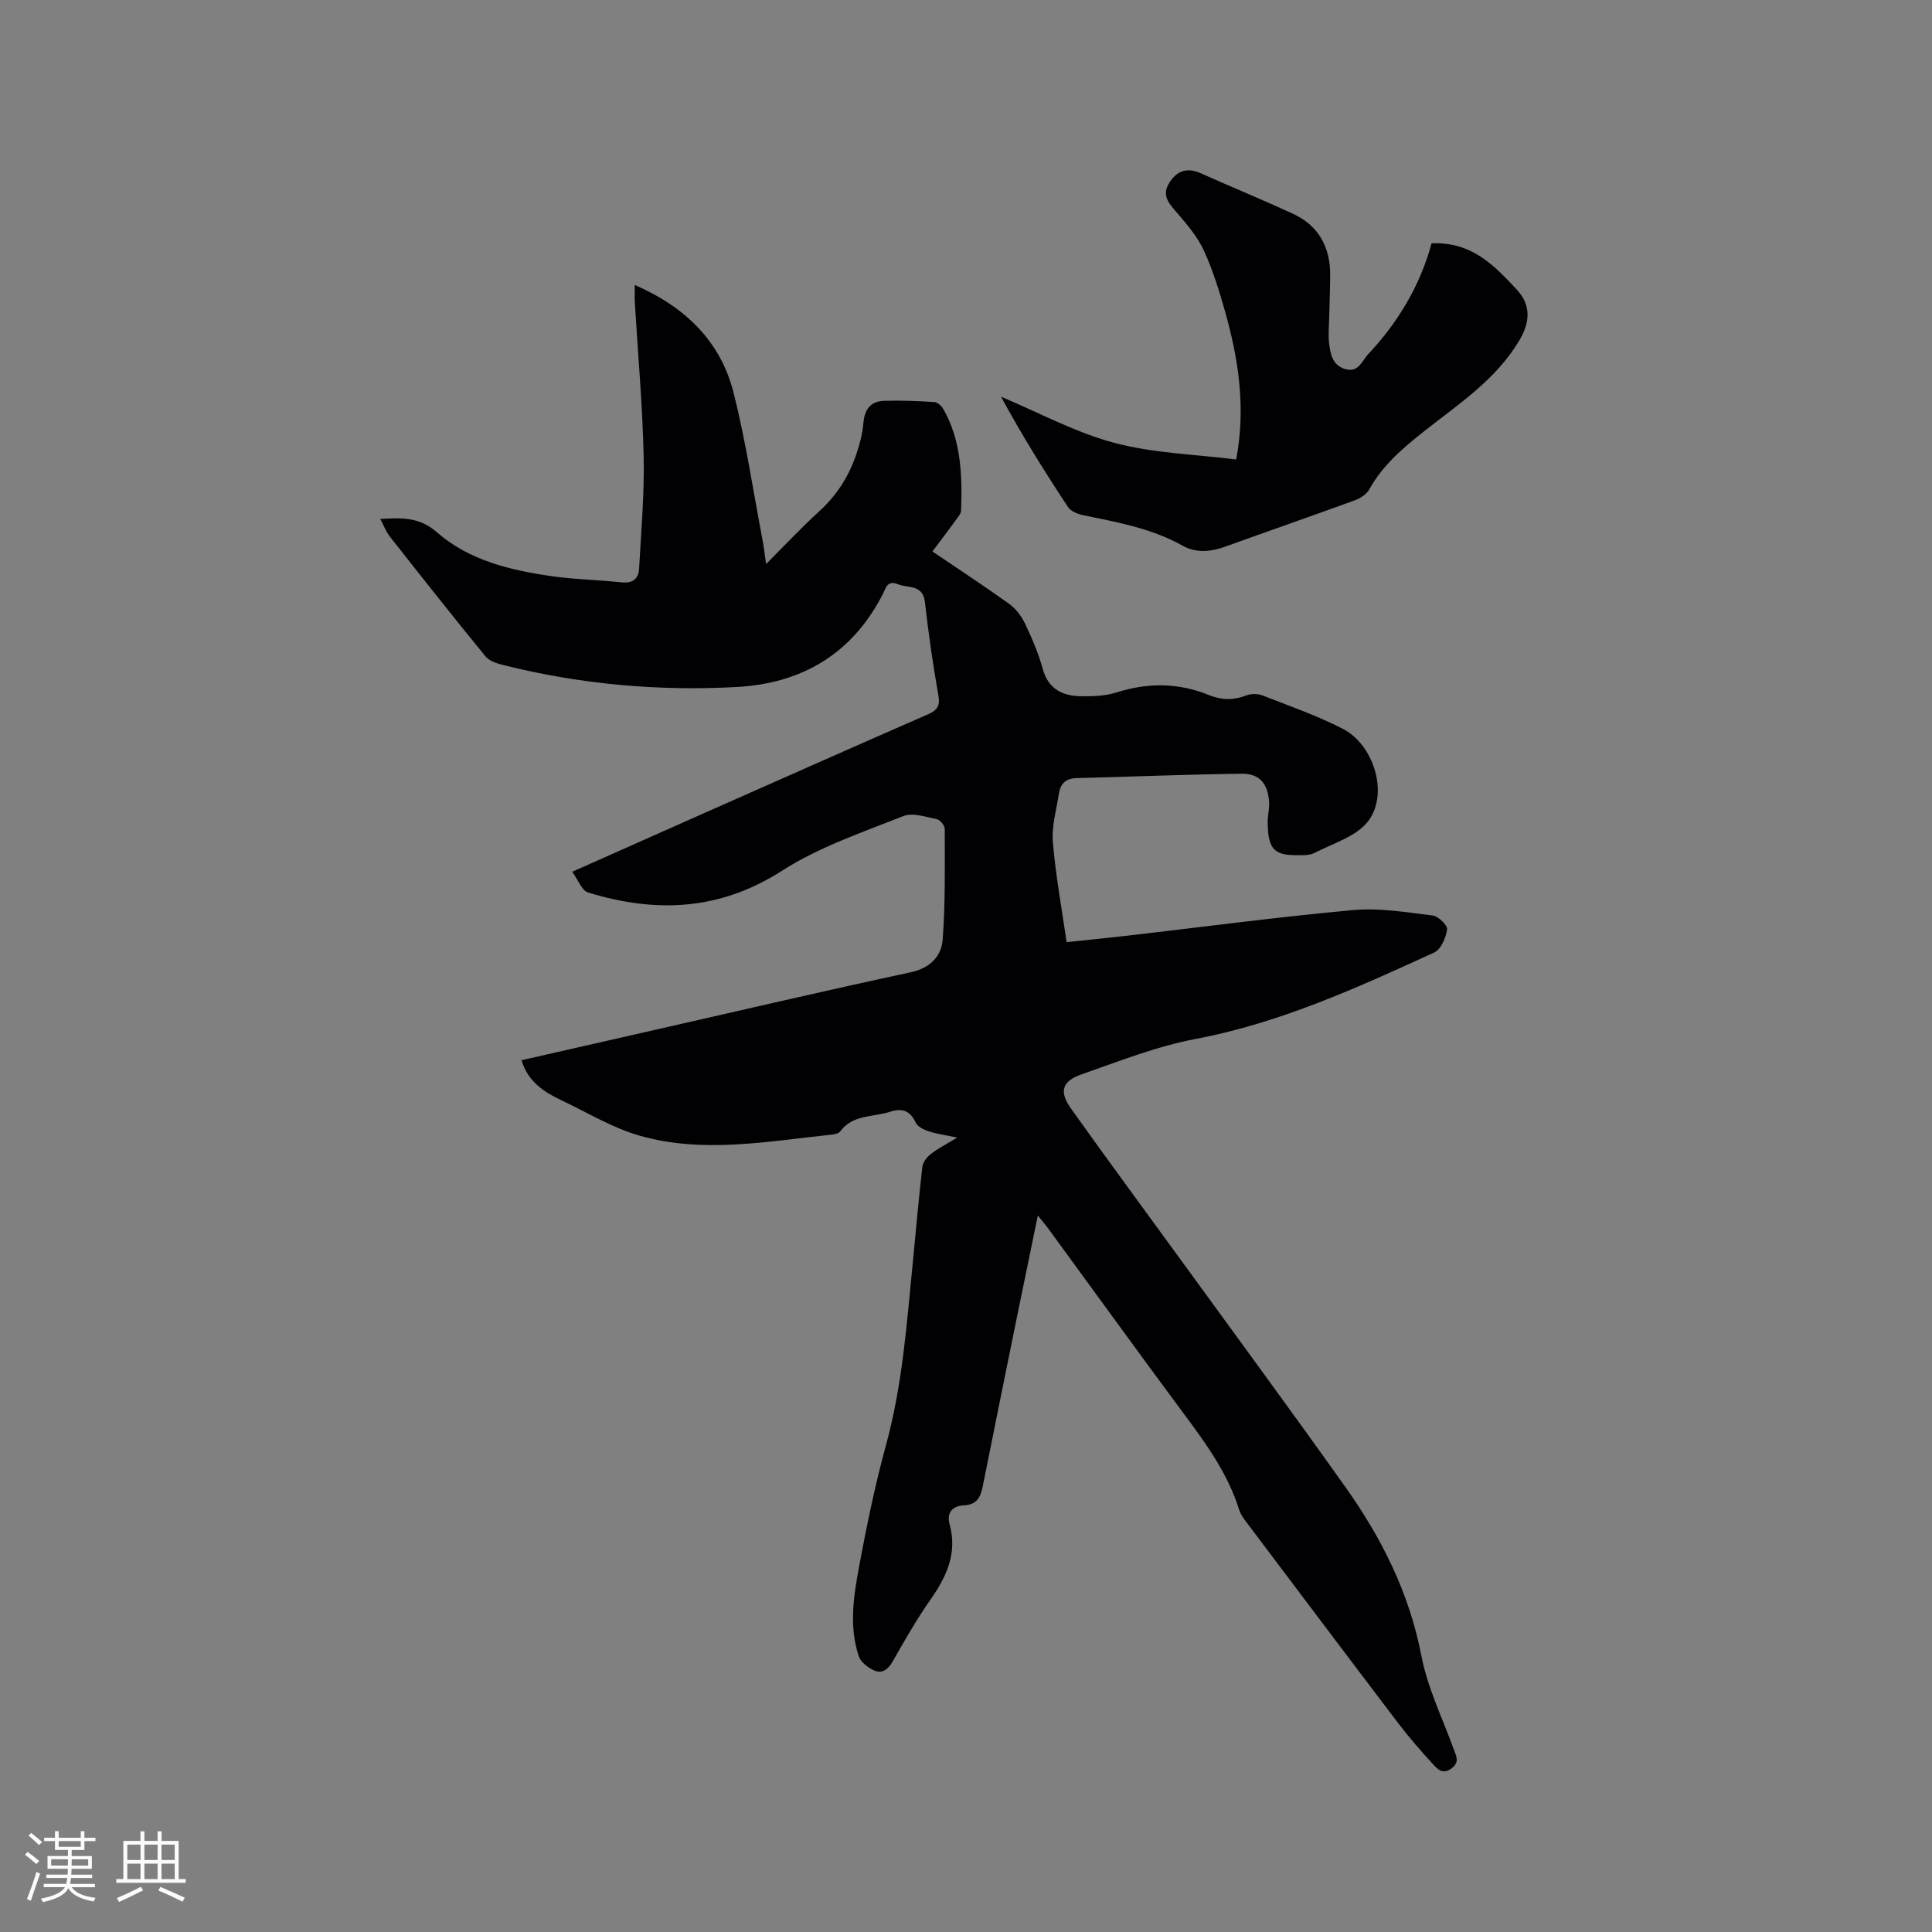 <svg enable-background="new 0 0 400 400" viewBox="0 0 400 400" xmlns="http://www.w3.org/2000/svg"><rect x="0" y="0" width="400" height="400" fill="#808080" stroke="none"/><path d="m198.19 235.52c-2.49-.52-4.27-.75-5.94-1.3-1.01-.33-2.29-.97-2.68-1.82-1.16-2.54-2.87-3-5.32-2.21-3.52 1.13-7.69.53-10.3 4.06-.31.43-1.14.6-1.75.66-13.24 1.38-26.57 3.97-39.73.23-5.6-1.59-10.76-4.74-16.08-7.26-3.67-1.74-7.06-3.85-8.42-8.37 9.69-2.2 19.35-4.4 29.01-6.6 17.14-3.89 34.26-7.9 51.45-11.58 4.13-.88 6.49-3.29 6.75-6.88.56-7.58.42-15.21.42-22.81 0-.71-.95-1.9-1.62-2.03-2.3-.47-5.02-1.42-6.96-.65-8.53 3.4-17.45 6.4-25.1 11.31-12.95 8.3-26.18 8.8-40.17 4.51-1.3-.4-2.05-2.61-3.28-4.29 9.57-4.26 18.35-8.17 27.15-12.07 15.49-6.86 30.97-13.74 46.49-20.52 2.01-.88 2.56-1.78 2.16-4.02-1.13-6.36-2.05-12.77-2.77-19.19-.43-3.79-3.54-2.86-5.65-3.75-2.16-.91-2.49.94-3.12 2.16-6.32 12.25-16.66 18.38-30.12 19.13-16.27.9-32.39-.55-48.23-4.49-1.38-.34-3.04-.84-3.87-1.85-6.71-8.19-13.27-16.51-19.82-24.83-.76-.96-1.2-2.17-1.97-3.62 4.46-.25 8.08-.43 11.71 2.74 6.65 5.82 15.14 7.87 23.71 9.1 4.81.69 9.71.78 14.55 1.29 2.31.25 3.51-.75 3.63-2.85.42-7.8 1.12-15.61.94-23.4-.24-10.59-1.2-21.16-1.83-31.75-.06-1.02-.01-2.05-.01-3.57 10.57 4.61 17.82 11.73 20.5 22.45 2.49 9.94 4.01 20.13 5.93 30.22.28 1.45.44 2.93.76 5.11 3.88-3.88 7.3-7.55 10.99-10.91 3.55-3.23 6.04-7.08 7.59-11.54.76-2.18 1.38-4.47 1.57-6.76.24-2.82 1.5-4.48 4.24-4.58 3.47-.12 6.96.03 10.43.25.66.04 1.49.79 1.86 1.43 3.75 6.54 3.92 13.75 3.7 20.99-.02.74-.73 1.49-1.21 2.17-1.48 2.05-3.02 4.06-4.73 6.35 5.41 3.66 10.71 7.13 15.85 10.82 1.36.98 2.54 2.49 3.27 4.01 1.46 3.05 2.82 6.2 3.71 9.45 1.17 4.27 4.14 5.64 8 5.69 2.41.03 4.95-.05 7.21-.77 6.52-2.07 12.88-2.06 19.22.53 2.55 1.04 5.07 1.1 7.7.08.98-.38 2.36-.4 3.34-.02 5.6 2.18 11.32 4.18 16.66 6.92 6.4 3.29 9.55 13.32 5.32 19.04-2.39 3.23-7.3 4.66-11.19 6.66-1.13.58-2.69.47-4.06.46-4.57-.03-5.56-1.67-5.62-6.84-.02-1.37.38-2.75.3-4.11-.23-3.8-1.97-5.95-5.64-5.91-11.42.14-22.84.62-34.27.91-2.2.06-3.3 1.17-3.61 3.18-.51 3.34-1.53 6.74-1.26 10.02.56 6.83 1.82 13.61 2.85 20.76 4.49-.48 8.56-.87 12.61-1.34 15.58-1.8 31.13-3.88 46.75-5.3 5.41-.49 10.98.46 16.44 1.13 1.16.14 3.11 2.05 2.98 2.89-.26 1.73-1.28 4.14-2.68 4.77-15.97 7.31-31.92 14.59-49.42 17.9-8.04 1.52-15.81 4.61-23.58 7.32-4.07 1.42-4.7 3.55-2.18 7.1 7.74 10.88 15.68 21.62 23.53 32.42 11.09 15.26 22.28 30.46 33.21 45.84 7.54 10.6 13.29 21.99 15.79 35.03 1.28 6.66 4.4 12.97 6.73 19.42.51 1.41 1.22 2.58-.47 3.87-1.77 1.35-2.86.24-3.79-.78-2.49-2.72-4.94-5.51-7.18-8.45-10.33-13.59-20.59-27.23-30.86-40.86-.82-1.09-1.77-2.22-2.17-3.48-2.36-7.53-6.9-13.74-11.53-19.96-9.42-12.68-18.66-25.49-27.99-38.23-.55-.75-1.16-1.45-2.15-2.69-1.48 7.21-2.87 13.88-4.23 20.56-2.41 11.83-4.81 23.66-7.17 35.5-.46 2.28-1.22 3.85-4.02 3.96-2.12.08-3.53 1.44-2.85 3.89 1.65 5.96-.59 10.82-3.94 15.59-2.86 4.07-5.33 8.41-7.79 12.74-.99 1.74-2.22 2.73-4 1.9-1.24-.58-2.68-1.71-3.08-2.92-2.04-6.15-1.06-12.43.08-18.56 1.57-8.43 3.3-16.85 5.56-25.11 3.39-12.36 4.3-25.03 5.54-37.67.65-6.65 1.23-13.3 1.99-19.93.11-.95.91-2.03 1.71-2.64 1.47-1.17 3.18-2.03 5.52-3.45z" fill="#010103"/><path d="m296.39 50.38c8.34-.38 13.05 4.64 17.68 9.62 2.96 3.18 2.71 6.75.51 10.45-4.81 8.11-12.5 13.13-19.62 18.75-4.43 3.5-8.67 7.07-11.47 12.12-.55.98-1.78 1.82-2.88 2.22-8.94 3.27-17.94 6.39-26.9 9.62-3.03 1.1-6.05 1.4-8.91-.2-6.41-3.6-13.5-4.84-20.55-6.3-1.13-.23-2.56-.8-3.14-1.69-4.83-7.33-9.49-14.78-13.85-22.83 7.8 3.26 15.36 7.4 23.46 9.55 8.15 2.17 16.82 2.38 25.22 3.44 2.05-10.88.45-20.86-2.32-30.71-1.2-4.27-2.54-8.55-4.38-12.56-1.28-2.79-3.38-5.26-5.4-7.63-1.58-1.84-3.35-3.54-1.93-6.07 1.44-2.57 3.62-3.67 6.64-2.31 6.36 2.84 12.81 5.49 19.13 8.4 5.36 2.47 7.75 6.94 7.72 12.76-.02 2.96-.15 5.93-.21 8.89-.04 1.69-.21 3.4-.02 5.07.26 2.33.69 4.76 3.5 5.48 2.64.67 3.31-1.75 4.61-3.14 6.27-6.66 10.79-14.34 13.11-22.93z" fill="#010103"/><g fill="#fcfbfa"><path d="m5.17 384 .55-.58c.85.61 1.65 1.24 2.4 1.87l-.59.64c-.83-.73-1.62-1.38-2.36-1.93m1.22 9.53-.82-.34c.71-1.76 1.37-3.64 1.98-5.63.24.13.5.25.76.36-.6 1.67-1.24 3.54-1.92 5.61m-.5-13.5.57-.54c.56.44 1.31 1.06 2.26 1.87l-.64.64c-.68-.66-1.41-1.32-2.19-1.97m3.25.46h2.24v-1.36h.77v1.36h4.57v-1.36h.76v1.36h2.28v.69h-2.28v1.84h-2.64v1.26h4.18v2.64h-4.21c0 .45-.02.86-.05 1.21h4.32v.69h-4.38c-.04.34-.1.75-.19 1.22h5.15v.69h-4.82c.87 1.19 2.51 1.92 4.93 2.19-.17.31-.3.57-.37.76-2.77-.49-4.52-1.41-5.26-2.76-.56 1.26-2.3 2.23-5.24 2.9-.12-.24-.26-.48-.43-.72 2.73-.55 4.38-1.34 4.96-2.38h-4.38v-.69h4.65c.1-.38.17-.79.21-1.22h-4.32v-.69h4.4c.03-.34.05-.75.05-1.21h-4.2v-2.64h4.23v-1.26h-2.69v-1.84h-2.24zm1.46 4.46v1.29h3.45c.01-.4.02-.57.01-.53v-.32-.45h-3.46zm1.55-2.59h4.57v-1.19h-4.57zm6.11 2.59h-3.42v.77c-.01.19-.01.37-.02.53h3.44z"/><path d="m32.63 379.16h.82v1.98h3.54v7.89h1.46v.78h-14.37v-.78h1.46v-7.89h3.54v-1.98h.82v1.98h2.73zm-3.49 11.48.5.73c-1.61.82-3.28 1.63-5 2.41-.13-.27-.28-.55-.44-.82 1.75-.72 3.4-1.49 4.94-2.32m-2.78-5.55h2.73v-3.18h-2.73zm0 3.95h2.73v-3.2h-2.73zm3.54-3.95h2.73v-3.18h-2.73zm0 3.95h2.73v-3.2h-2.73zm7.89 4.68c-1.84-.92-3.51-1.7-5.02-2.32l.45-.73c1.89.8 3.57 1.55 5.04 2.23zm-1.62-11.81h-2.73v3.18h2.73zm-2.73 7.13h2.73v-3.2h-2.73z"/></g></svg>